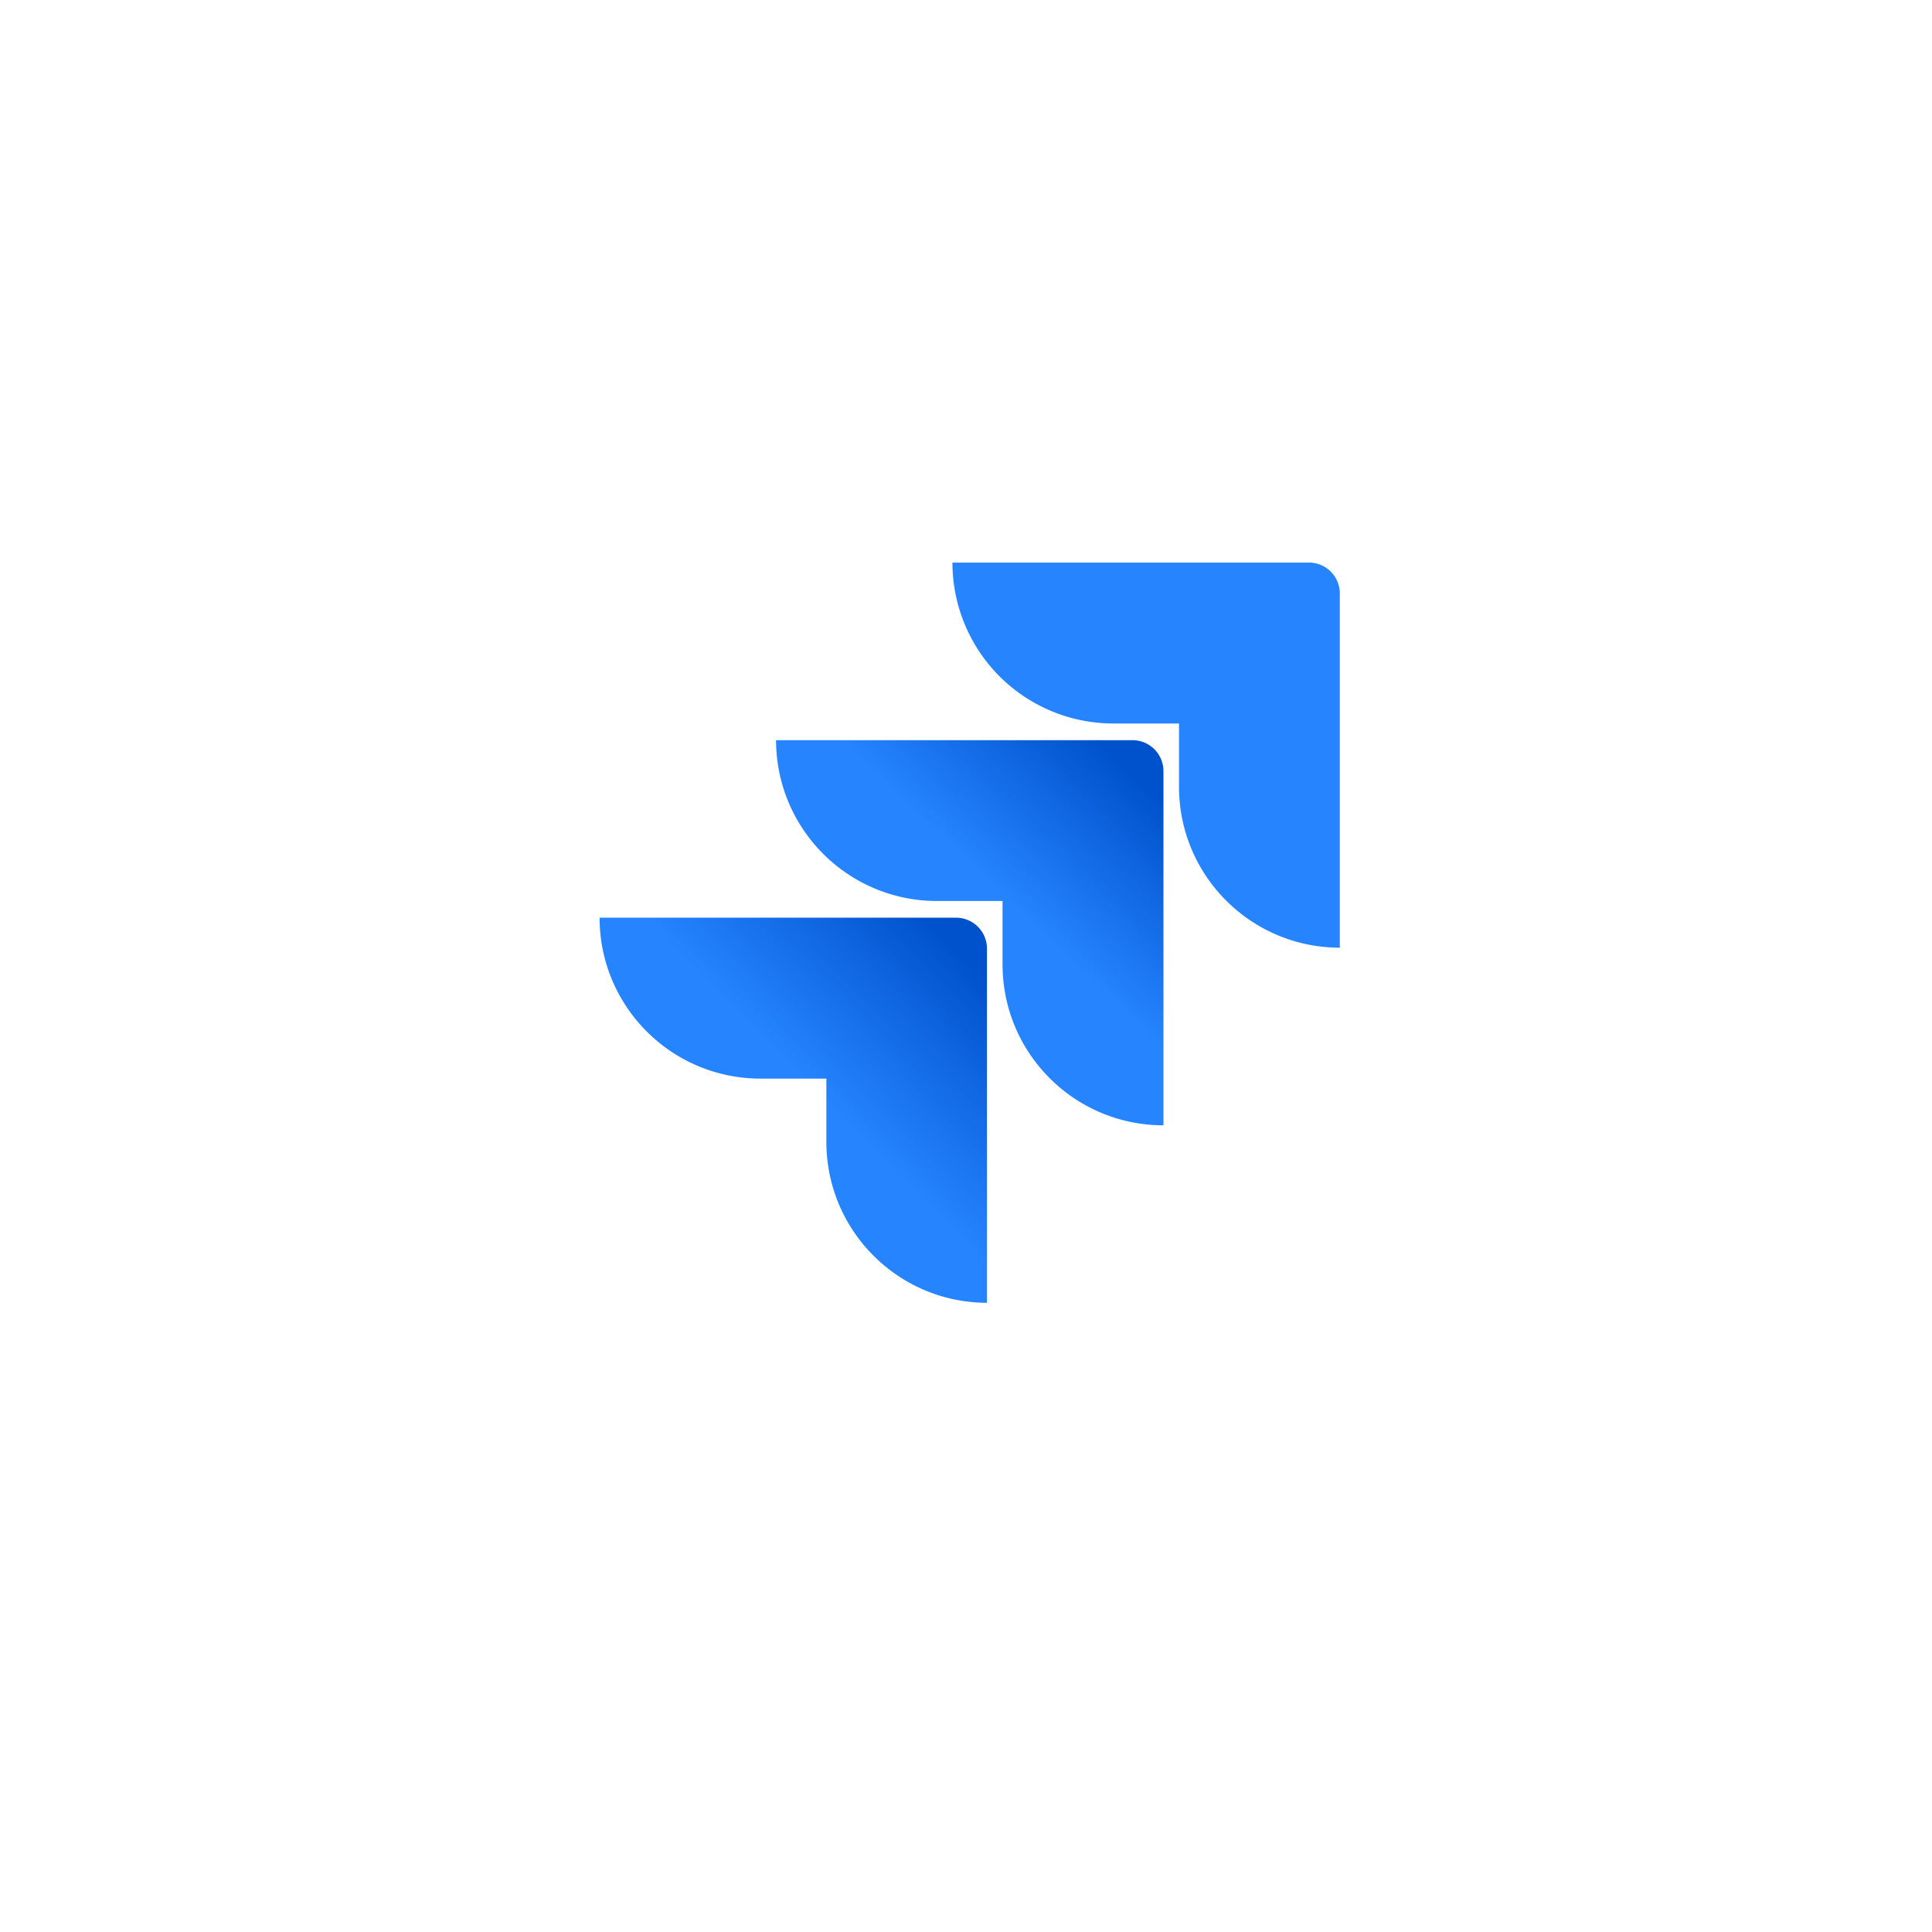 <svg xmlns="http://www.w3.org/2000/svg" width="261" height="261" fill="none"><g filter="url(#a)"><rect width="180" height="180" x="40.724" y="36.406" fill="#fff" rx="32"/><rect width="179" height="179" x="41.224" y="36.906" stroke="#fff" rx="31.5"/></g><path fill="#2684FF" d="M176.823 76h-48.155a21.737 21.737 0 0 0 21.738 21.738h8.87v8.565c.008 11.994 9.729 21.716 21.724 21.724v-47.85A4.178 4.178 0 0 0 176.823 76Z"/><path fill="url(#b)" d="M152.996 99.994h-48.155c.008 11.994 9.729 21.716 21.724 21.724h8.871v8.592c.015 11.995 9.743 21.71 21.738 21.71v-47.848a4.178 4.178 0 0 0-4.178-4.178Z"/><path fill="url(#c)" d="M129.155 123.974H81c0 12.005 9.733 21.738 21.738 21.738h8.898v8.564c.008 11.984 9.713 21.701 21.697 21.724v-47.848a4.178 4.178 0 0 0-4.178-4.178Z"/><defs><linearGradient id="b" x1="156.143" x2="135.783" y1="100.078" y2="121.322" gradientUnits="userSpaceOnUse"><stop offset=".18" stop-color="#0052CC"/><stop offset="1" stop-color="#2684FF"/></linearGradient><linearGradient id="c" x1="133.681" x2="110.13" y1="124.211" y2="147.382" gradientUnits="userSpaceOnUse"><stop offset=".18" stop-color="#0052CC"/><stop offset="1" stop-color="#2684FF"/></linearGradient><filter id="a" width="260" height="260" x=".724" y=".406" color-interpolation-filters="sRGB" filterUnits="userSpaceOnUse"><feFlood flood-opacity="0" result="BackgroundImageFix"/><feColorMatrix in="SourceAlpha" result="hardAlpha" values="0 0 0 0 0 0 0 0 0 0 0 0 0 0 0 0 0 0 127 0"/><feOffset dy="4"/><feGaussianBlur stdDeviation="20"/><feComposite in2="hardAlpha" operator="out"/><feColorMatrix values="0 0 0 0 0.037 0 0 0 0 0.035 0 0 0 0 0.048 0 0 0 0.1 0"/><feBlend in2="BackgroundImageFix" result="effect1_dropShadow_123_12"/><feBlend in="SourceGraphic" in2="effect1_dropShadow_123_12" result="shape"/></filter></defs></svg>